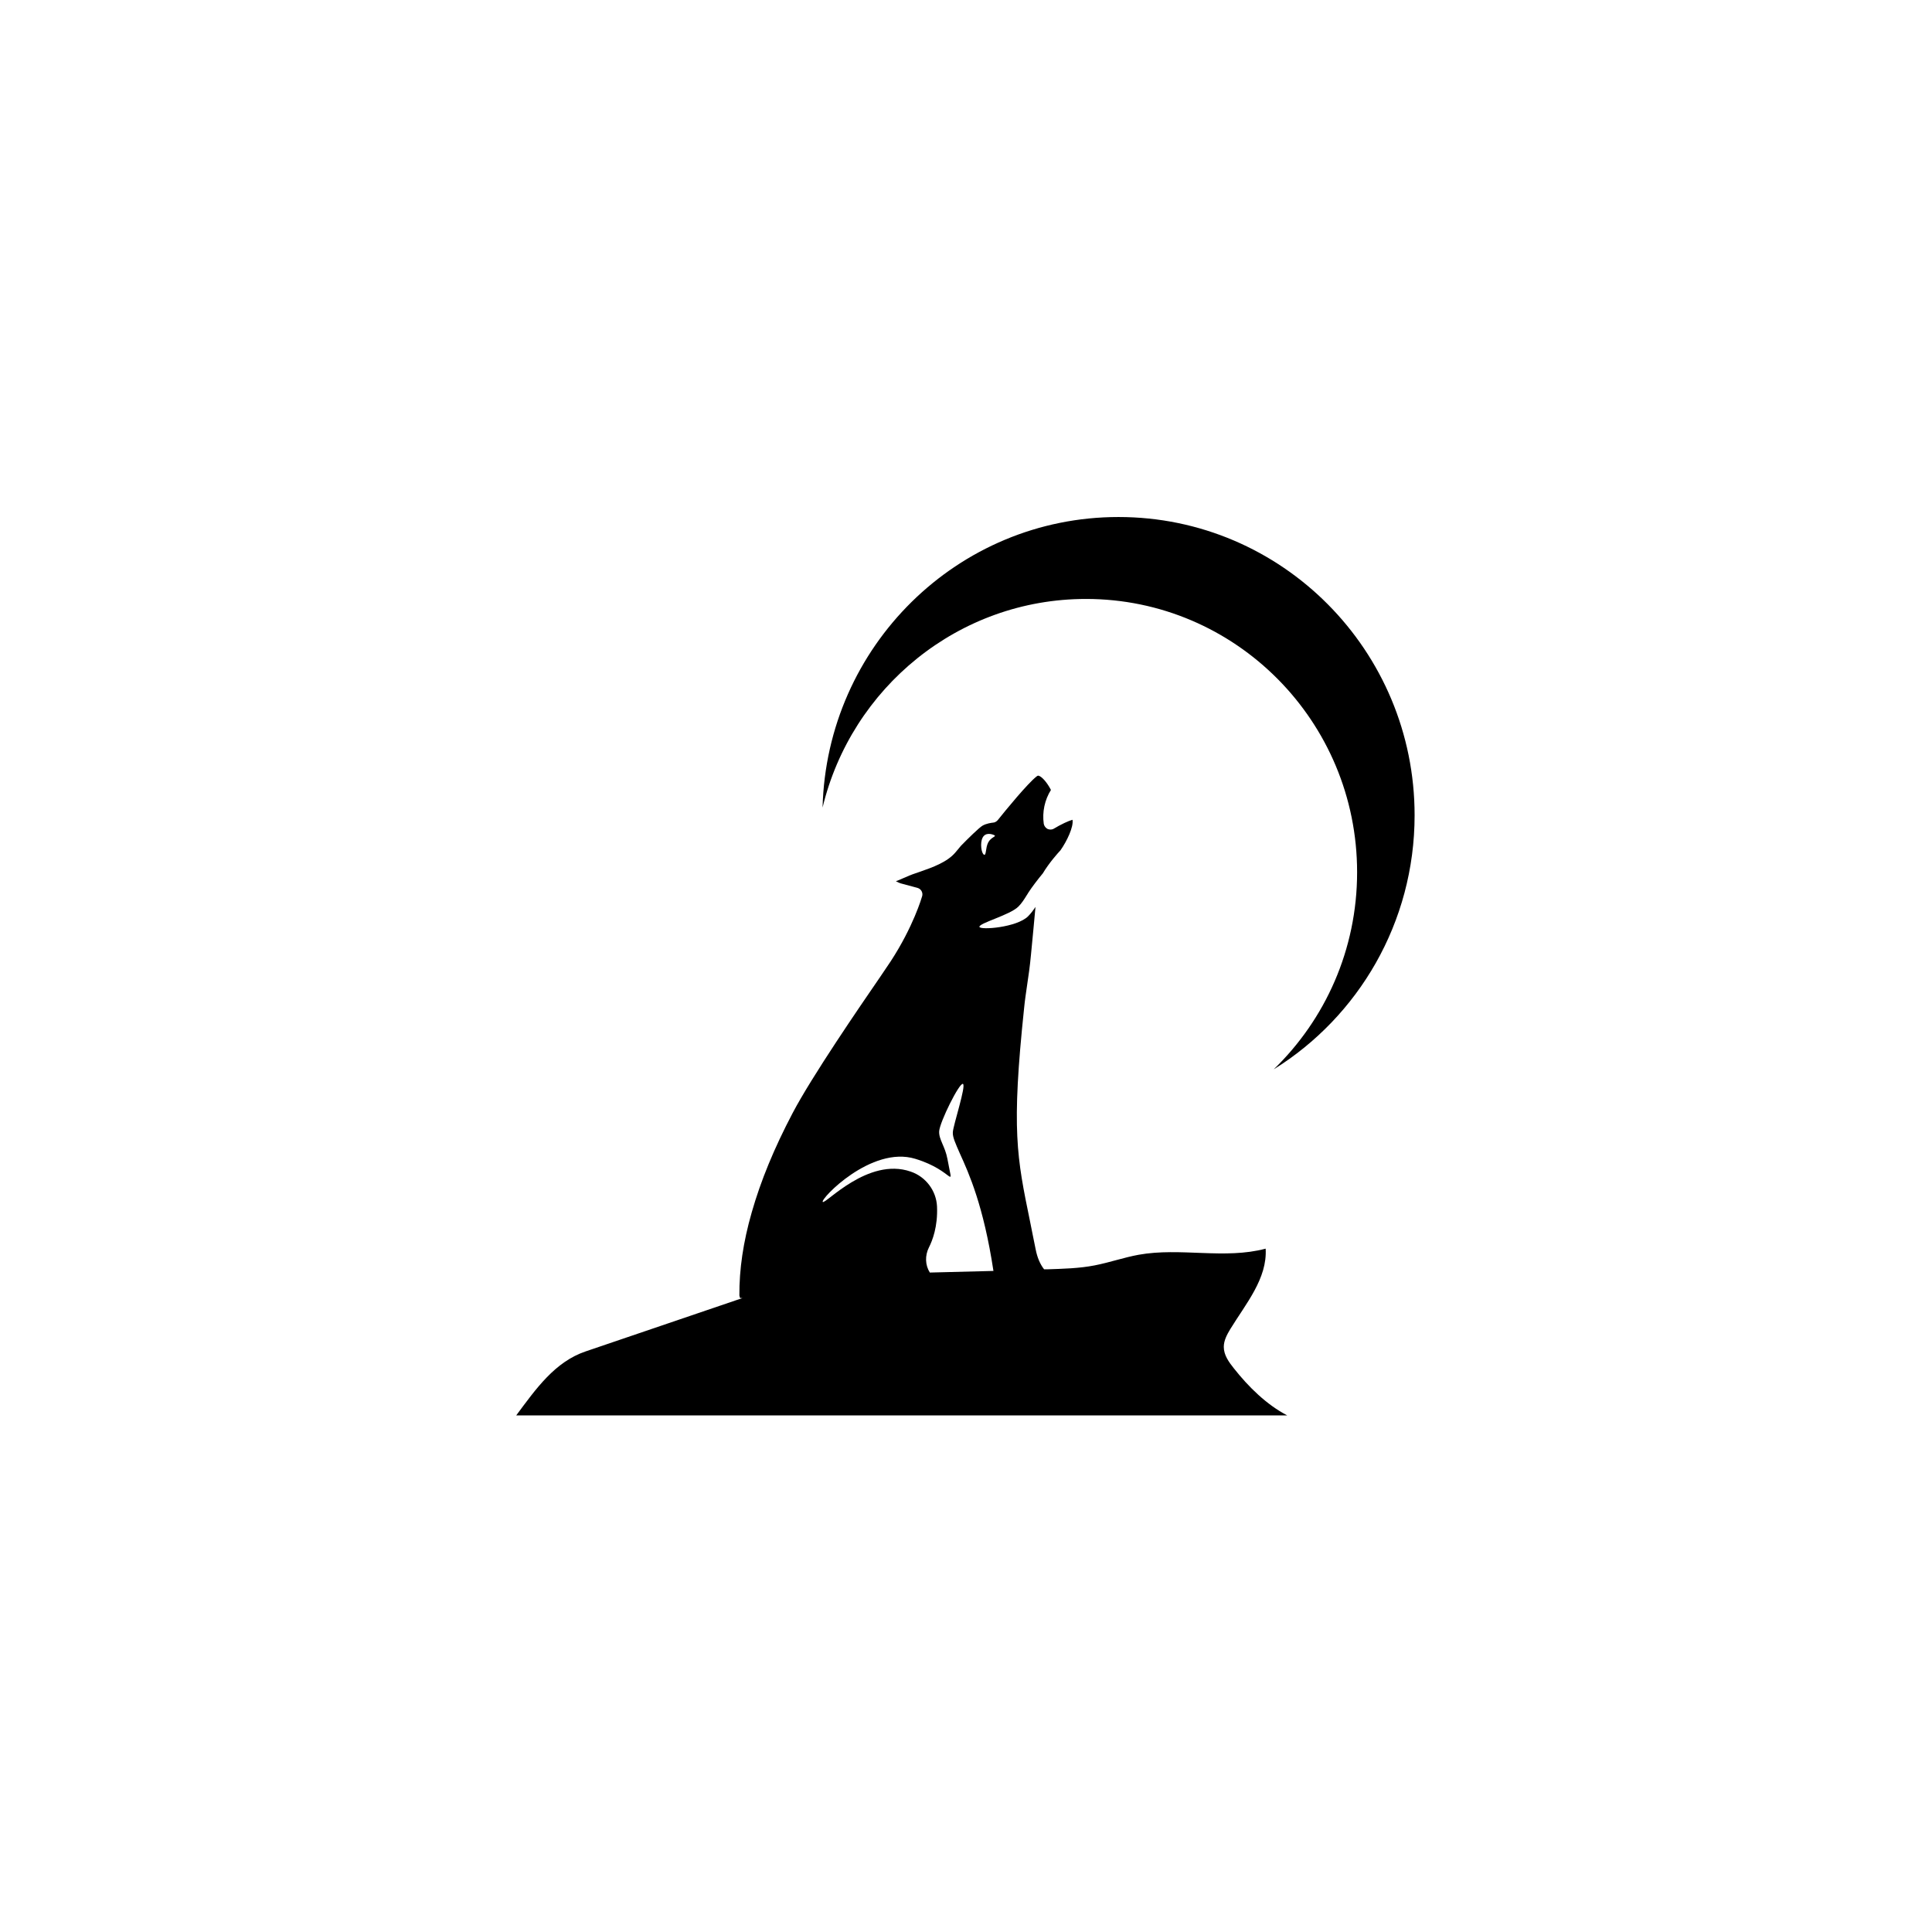 <svg xmlns="http://www.w3.org/2000/svg" width="500" height="500" viewBox="0 0 500 500"><g transform="translate(133.598,133.803)translate(116.151,116.151)rotate(0)translate(-116.151,-116.151) scale(0.465,0.465)" opacity="1"><defs class="defs"/><path transform="translate(55,-147)" d="M344.4,620.8c-2.8,-3.5 -5.6,-7.4 -5.6,-11.9c0,-3.6 1.8,-6.9 3.6,-9.9c8.7,-14.2 20.7,-28.2 19.7,-44.8c-22.9,6.1 -47.4,-0.8 -70.7,3.4c-8.2,1.5 -16.2,4.3 -24.4,5.9c-8.7,1.7 -17.7,1.9 -26.6,2.2c-0.5,0 -1,0 -1.6,0c-2.2,-2.8 -3.8,-6.5 -4.7,-11.1c-1.1,-5.6 -2.2,-10.7 -3.1,-15.4c-7.4,-36 -10.5,-50.9 -3.3,-119.2c0.4,-4.1 1,-8 1.6,-12.2c0.8,-5.3 1.6,-10.8 2.2,-17.3v0v0c0.8,-8 1.8,-18.9 2.5,-26.5c-1.2,1.8 -2.5,3.6 -4.1,5.2c-6.3,6.3 -26.8,7.8 -27.1,5.9c-0.3,-2.1 17.1,-6.6 21.7,-11.3c1.7,-1.7 3.1,-3.8 4.5,-6.1c0.3,-0.5 0.7,-1 1,-1.6c1.9,-3 5.6,-7.8 8.1,-10.8c3.4,-5.7 8.2,-11.1 9.8,-12.8c3.6,-5.1 7.4,-13.1 6.7,-17c-2.2,0.6 -6.5,2.6 -10.3,4.9c-1.1,0.7 -2.4,0.7 -3.6,0.2c-1.1,-0.6 -1.9,-1.7 -2.1,-2.9c-0.9,-6.5 0.5,-13.2 4,-18.8c-2.1,-4.1 -5,-7.4 -6.8,-7.9c-0.2,-0.1 -0.6,-0.1 -1.2,0.4c-5,3.9 -17.3,18.9 -21.6,24.3c-0.7,0.8 -1.7,1.4 -2.7,1.4c-0.9,0.1 -3.8,0.5 -5.8,1.7c-1.9,1.1 -8.1,7.2 -12,11.2l-3,3.6c-4.6,5.5 -12.8,8.4 -20,10.9c-2.7,0.9 -5.3,1.8 -7.4,2.8c-1.3,0.6 -3,1.2 -4.7,2c-0.4,0.1 -0.7,0.3 -1.1,0.4c1.2,0.6 2.2,1.1 2.7,1.2l9.3,2.5c1,0.3 1.8,0.9 2.3,1.8c0.5,0.9 0.6,2 0.3,2.9c-0.2,0.7 -4.9,16.9 -17.5,36.2v0c-0.7,1.1 -2.8,4.1 -5.8,8.6c-11.4,16.6 -38.1,55.5 -48.8,75.9c-10.3,19.6 -17.7,37.6 -22.7,55.1c-4.8,16.7 -7,31.9 -6.9,46.4c0.1,0.3 0.2,0.9 0.4,1.4h1.3c-29.1,9.9 -58.2,19.8 -87.3,29.7c-17.1,5.8 -27.6,20.8 -38.6,35.6h429.1c-11.4,-5.9 -21.6,-15.9 -29.7,-26.2zM204.6,325.4c1.6,-3 5.1,-2 6.5,-1.3c1.4,0.7 -1.8,1 -3.4,4c-1.6,3 -1,7.6 -2.4,6.8c-1.4,-0.7 -2.3,-6.5 -0.7,-9.5zM175.2,567.5c-2.6,-4.1 -2.8,-9.4 -0.5,-14c1.9,-3.7 5,-11.6 4.5,-22.8c-0.4,-8.6 -6.1,-16.5 -14.7,-19.4c-23.7,-8.2 -47.4,18.3 -48.9,16.9c-1.5,-1.5 27,-31.5 51.5,-24c22.1,6.7 21.2,18.6 17.9,0.1c-1.3,-7.1 -4.9,-10.9 -4.6,-15.5c0.4,-5.2 11.2,-27 13.2,-26.3c2,0.7 -5.4,23 -5.6,26.9c-0.2,2.7 1.5,6.3 3.9,11.8c5,11 13.2,29.1 18.7,65.4c-11.8,0.3 -23.6,0.6 -35.4,0.9zM280.2,147c-89.6,0 -162.4,72 -164.7,161.7c16,-66.6 75.6,-116.1 146.6,-116.1c83.3,0 150.9,68.1 150.9,152.1c0,43.1 -17.8,82 -46.4,109.7c47,-29.2 78.4,-81.6 78.4,-141.4c0,-91.7 -73.8,-166 -164.8,-166z" fill="#000000" class="fill c1"/></g></svg>